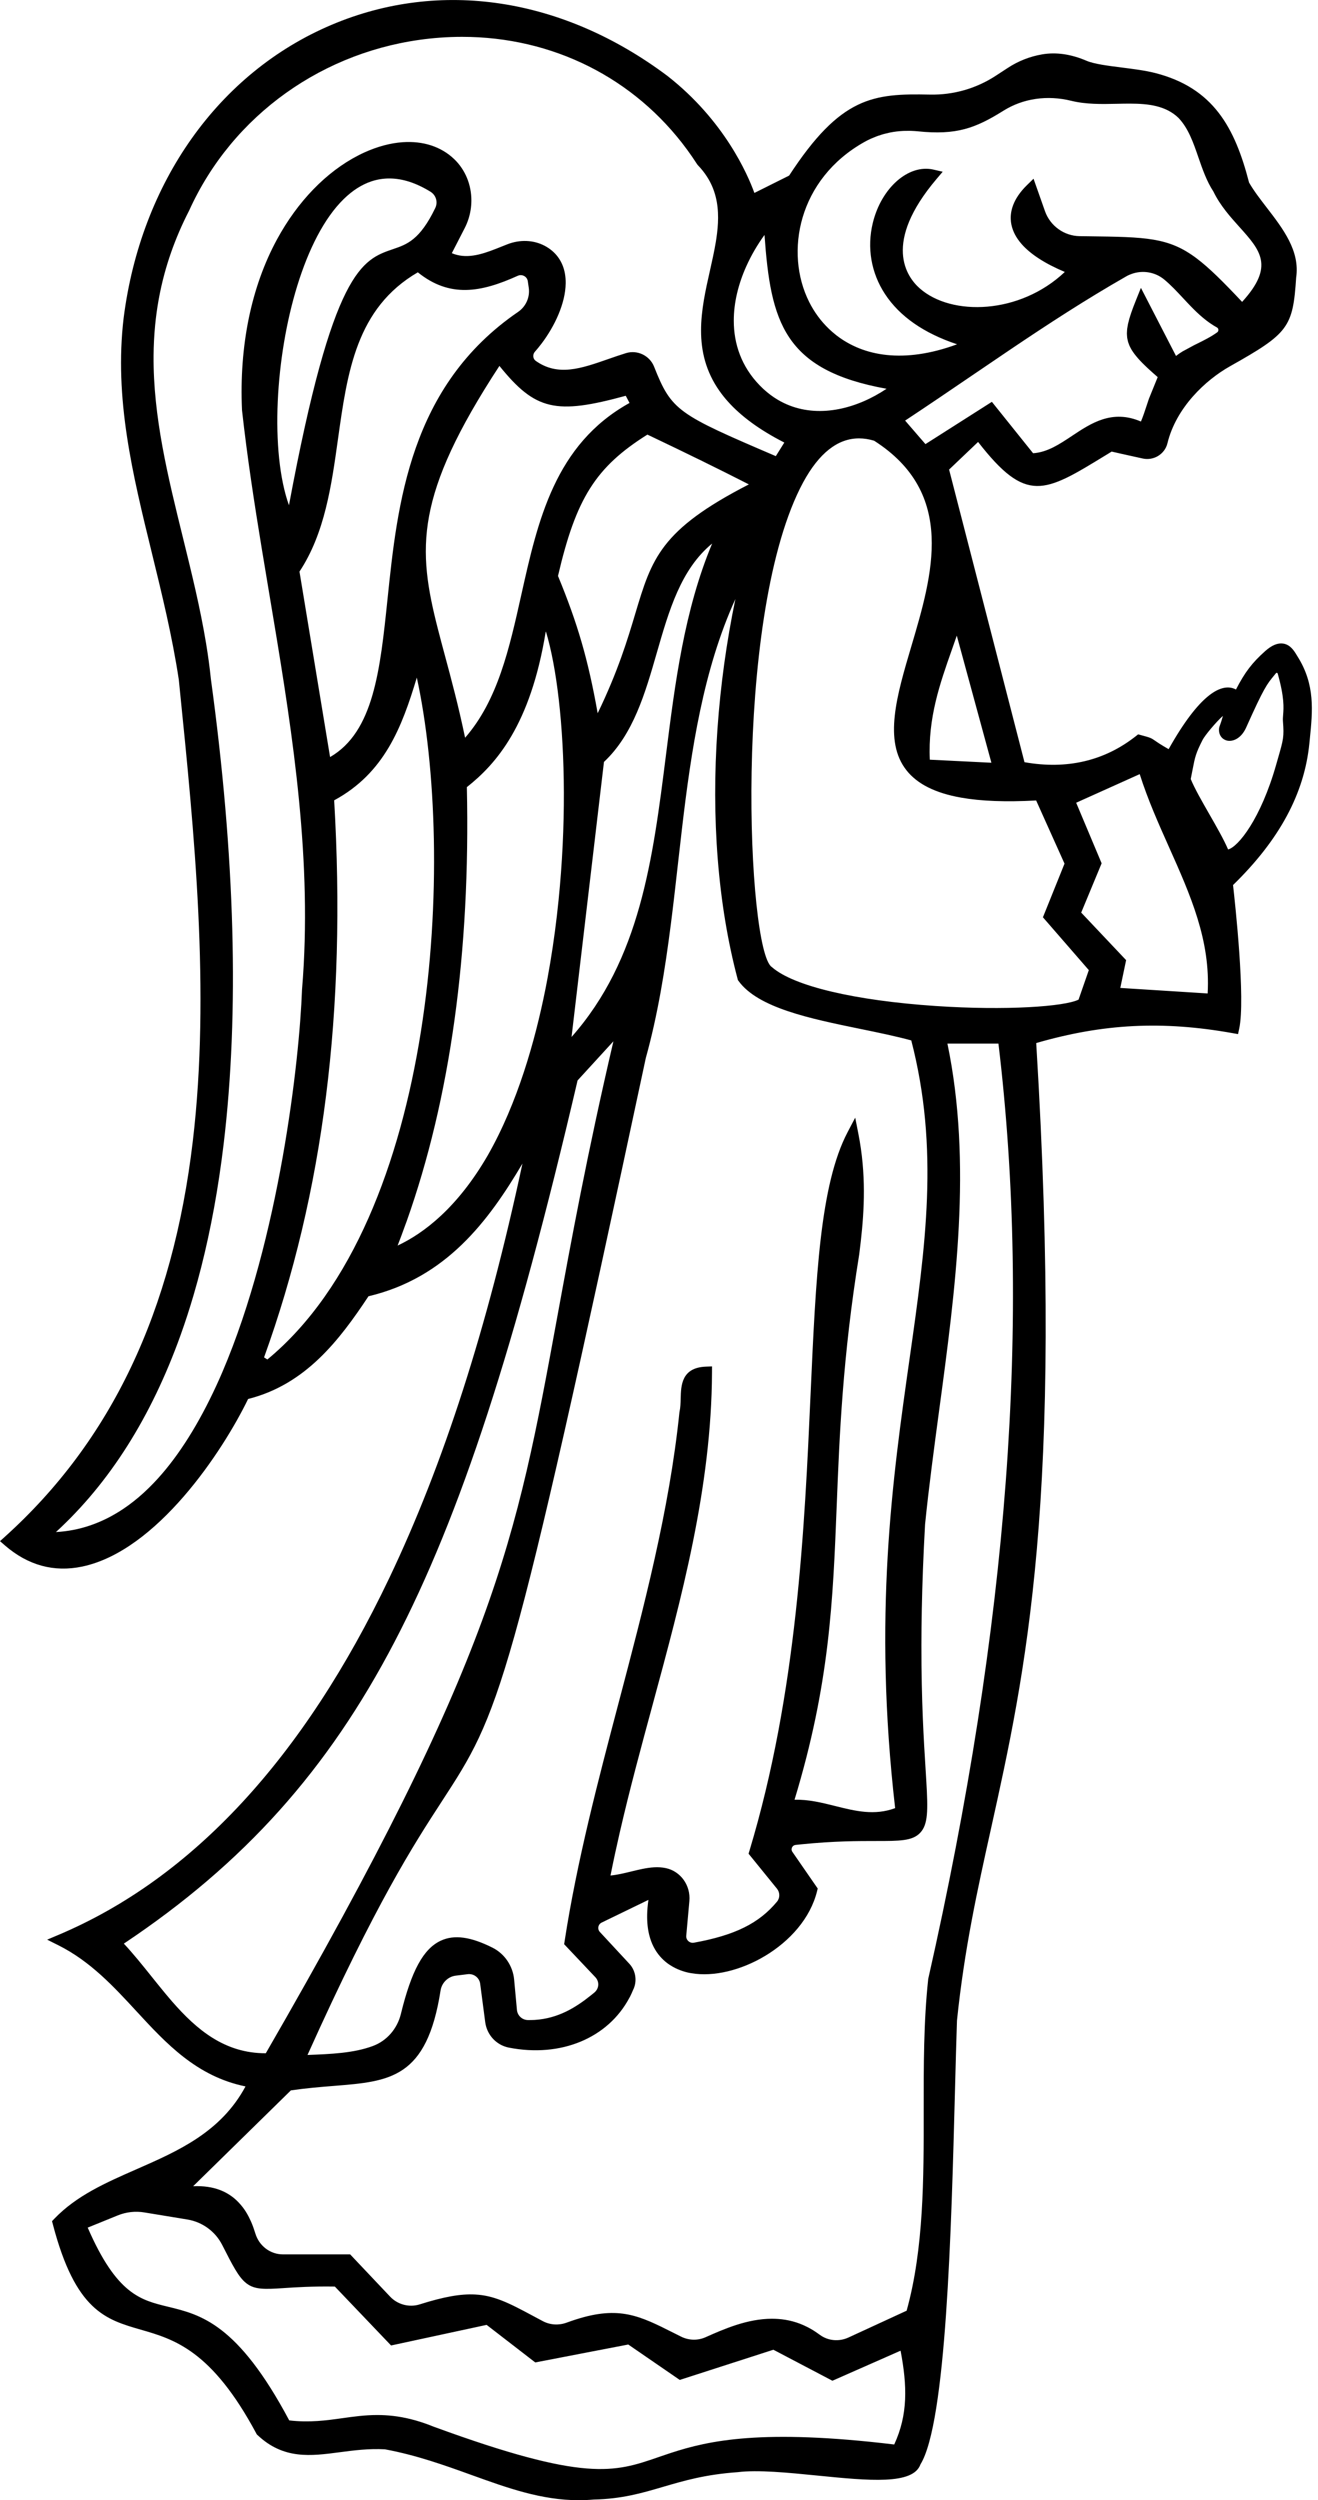 <?xml version="1.0" encoding="utf-8"?>
<!-- Generator: Adobe Illustrator 24.0.1, SVG Export Plug-In . SVG Version: 6.00 Build 0)  -->
<svg version="1.1" id="Layer_1" xmlns="http://www.w3.org/2000/svg" xmlns:xlink="http://www.w3.org/1999/xlink" x="0px" y="0px"
	 width="116px" height="220px" viewBox="0 0 116 220" enable-background="new 0 0 116 220" xml:space="preserve">
<path id="angel" d="M114.205,57.775l-0.08-0.131c-0.221-0.365-0.554-0.918-1.189-1.013c-0.49-0.072-1.014,0.148-1.603,0.677
	c-1.125,1.008-1.767,1.836-2.553,3.366c-0.099-0.057-0.21-0.103-0.334-0.134c-1.039-0.265-2.84,0.475-5.592,5.381
	c-0.7-0.4-0.999-0.607-1.189-0.74c-0.368-0.256-0.439-0.279-1.25-0.497l-0.246-0.066l-0.2,0.158
	c-2.769,2.181-6.064,2.951-9.802,2.292l-6.636-25.75l2.552-2.43c4.24,5.447,5.8,4.494,11.219,1.177l0.539-0.329
	c0.441,0.105,1.098,0.249,1.787,0.401l0.941,0.208c0.97,0.215,1.947-0.384,2.178-1.335c0.764-3.145,3.346-5.564,5.507-6.78
	c5.148-2.895,5.536-3.41,5.824-7.804c0.346-2.346-1.151-4.29-2.599-6.17c-0.584-0.758-1.136-1.475-1.546-2.191
	c-1.249-4.839-3.141-8.329-8.26-9.639c-0.867-0.222-1.922-0.355-2.941-0.484c-1.197-0.151-2.435-0.308-3.095-0.591
	c-1.367-0.586-2.681-0.777-3.907-0.568c-1.084,0.185-2.101,0.584-3.022,1.185l-1.07,0.699c-1.73,1.129-3.736,1.698-5.781,1.657
	c-5.014-0.108-7.86,0.161-12.405,7.127l-3.057,1.527c-0.59-1.63-2.639-6.37-7.646-10.292l-0.009-0.007
	c-9.22-6.907-19.994-8.545-29.56-4.494c-9.937,4.209-16.777,13.848-18.298,25.79C10.04,35.068,11.66,41.69,13.376,48.7
	c0.876,3.582,1.783,7.286,2.361,11.111l0.081,0.803c1.268,12.505,2.704,26.679,1.151,39.803
	c-1.773,14.988-7.185,26.374-16.543,34.81L0,135.611l0.434,0.376c2.03,1.757,4.32,2.382,6.806,1.859
	c6.572-1.382,12.351-10.12,14.596-14.744c5.049-1.276,8.012-5.142,10.595-9.039c6.829-1.615,10.562-6.617,13.551-11.678
	c-3.102,14.495-6.945,26.447-11.715,36.459c-7.562,15.871-17.353,26.436-29.103,31.404l-1.014,0.429l0.985,0.492
	c2.816,1.408,4.878,3.643,6.872,5.804c2.605,2.823,5.293,5.738,9.601,6.617c-2.165,4.027-5.927,5.678-9.57,7.277
	c-2.73,1.198-5.309,2.33-7.263,4.375l-0.196,0.205l0.072,0.274c1.99,7.616,4.656,8.384,7.743,9.274
	c2.922,0.843,6.234,1.797,10.167,9.14l0.039,0.073l0.06,0.056c2.292,2.167,4.689,1.852,7.227,1.517
	c1.257-0.165,2.556-0.336,3.992-0.259c2.79,0.518,5.245,1.403,7.618,2.259c3.152,1.137,6.15,2.219,9.443,2.219
	c0.436,0,0.876-0.019,1.323-0.059c2.471-0.052,4.227-0.567,6.085-1.112c1.831-0.538,3.725-1.094,6.58-1.296
	c1.768-0.222,4.444,0.043,7.032,0.301c4.506,0.449,8.407,0.837,9.054-0.99c2.269-3.677,2.712-20.541,3.036-32.873
	c0.059-2.244,0.115-4.364,0.176-6.172c0.655-6.338,1.796-11.484,3.003-16.931c3.006-13.562,6.413-28.93,3.972-69.088
	c5.923-1.713,11.115-1.972,17.28-0.872l0.482,0.086l0.103-0.478c0.56-2.594-0.364-11.068-0.543-12.638
	c4.084-3.977,6.282-8.054,6.718-12.46l0.04-0.4C115.527,62.563,115.762,60.245,114.205,57.775z M81.296,185.706
	c0.006,5.977,0.013,12.156-1.501,17.619l-5.114,2.357c-0.847,0.39-1.821,0.296-2.542-0.246c-0.025-0.019-0.05-0.033-0.075-0.051
	c-0.128-0.094-0.257-0.183-0.386-0.266c-0.026-0.016-0.051-0.035-0.077-0.051c-0.152-0.095-0.305-0.181-0.459-0.262
	c-0.029-0.015-0.058-0.03-0.087-0.045c-0.85-0.432-1.709-0.649-2.566-0.709c-0.017-0.001-0.034-0.002-0.05-0.003
	c-0.155-0.01-0.31-0.016-0.465-0.016c-0.002,0-0.004,0-0.005,0c-0.008,0-0.016-0.001-0.023-0.001c-2.187,0-4.266,0.924-5.848,1.627
	c-0.687,0.306-1.472,0.286-2.152-0.051c-0.034-0.017-0.068-0.034-0.102-0.051c-0.163-0.082-0.323-0.162-0.479-0.24
	c-0.036-0.018-0.072-0.036-0.108-0.054c-2.935-1.478-4.742-2.386-8.554-1.172c-0.018,0.006-0.035,0.011-0.053,0.016
	c-0.227,0.073-0.464,0.156-0.706,0.244c-0.025,0.009-0.048,0.016-0.073,0.025c-0.69,0.255-1.452,0.209-2.091-0.129
	c-0.061-0.032-0.121-0.064-0.18-0.096l-0.423-0.226c-0.051-0.028-0.105-0.056-0.155-0.083c-0.221-0.119-0.433-0.232-0.639-0.341
	c-0.007-0.004-0.014-0.007-0.021-0.011c-0.068-0.036-0.135-0.071-0.202-0.107c-0.045-0.024-0.091-0.048-0.136-0.071
	c-0.053-0.028-0.106-0.055-0.159-0.082c-0.055-0.028-0.11-0.057-0.164-0.085c-0.047-0.024-0.093-0.048-0.14-0.071
	c-0.057-0.029-0.113-0.057-0.169-0.085c-0.044-0.022-0.088-0.044-0.132-0.065c-0.056-0.027-0.112-0.054-0.167-0.081
	c-0.043-0.02-0.085-0.041-0.127-0.06c-0.056-0.026-0.111-0.052-0.166-0.077c-0.04-0.018-0.081-0.037-0.121-0.055
	c-0.057-0.025-0.113-0.05-0.169-0.074c-0.038-0.016-0.075-0.033-0.113-0.048c-0.06-0.025-0.119-0.049-0.178-0.072
	c-0.033-0.013-0.066-0.027-0.099-0.04c-0.071-0.028-0.142-0.054-0.213-0.079c-0.02-0.007-0.04-0.015-0.06-0.022
	c-0.187-0.066-0.373-0.125-0.559-0.176c-0.004-0.001-0.007-0.002-0.011-0.003c-0.089-0.024-0.178-0.047-0.267-0.068
	c-0.012-0.003-0.024-0.005-0.036-0.008c-0.082-0.019-0.164-0.036-0.247-0.052c-0.014-0.003-0.027-0.005-0.041-0.007
	c-0.082-0.015-0.165-0.029-0.249-0.041c-0.012-0.002-0.024-0.003-0.036-0.005c-0.087-0.012-0.175-0.023-0.264-0.031
	c-0.008-0.001-0.016-0.002-0.024-0.002c-0.095-0.009-0.192-0.016-0.29-0.022c-0.001,0-0.002,0-0.003,0
	c-1.267-0.068-2.745,0.193-4.882,0.869c-0.915,0.29-1.936,0.023-2.6-0.679l-1.88-1.987c0,0,0,0-0.001-0.001l-1.639-1.733h-2.386
	h-3.524c-1.127,0-2.108-0.746-2.44-1.857c-0.013-0.044-0.029-0.085-0.042-0.128c-0.03-0.097-0.062-0.192-0.094-0.285
	c-0.02-0.056-0.039-0.113-0.059-0.169c-0.054-0.145-0.109-0.286-0.168-0.421c-0.008-0.018-0.016-0.035-0.024-0.053
	c-0.056-0.127-0.115-0.249-0.176-0.368c-0.015-0.029-0.03-0.058-0.045-0.086c-0.067-0.125-0.135-0.247-0.207-0.362
	c-0.004-0.006-0.008-0.013-0.012-0.02c-0.072-0.115-0.148-0.224-0.226-0.33c-0.031-0.043-0.064-0.084-0.096-0.125
	c-0.043-0.055-0.087-0.108-0.131-0.16c-0.991-1.17-2.378-1.713-4.188-1.634l8.602-8.434c1.341-0.195,2.581-0.297,3.689-0.386
	c0.039-0.003,0.082-0.007,0.121-0.01c4.912-0.392,8.156-0.651,9.363-8.391c0.107-0.686,0.657-1.224,1.338-1.308l0.058-0.007
	l0.997-0.123c0.123-0.015,0.243-0.004,0.356,0.024c0.01,0.002,0.02,0.003,0.029,0.005c0.305,0.087,0.558,0.319,0.664,0.625
	c0.021,0.061,0.036,0.125,0.045,0.192l0.443,3.375c0.018,0.141,0.048,0.278,0.087,0.411c0.274,0.93,1.036,1.643,1.997,1.831
	c4.594,0.898,8.727-0.85,10.601-4.377c0.019-0.036,0.042-0.07,0.061-0.106c0.095-0.185,0.178-0.379,0.26-0.573
	c0.024-0.058,0.054-0.112,0.077-0.17c0,0,0,0,0,0c0-0.001,0.001-0.001,0.001-0.002c0.29-0.729,0.135-1.571-0.395-2.146
	c-0.003-0.003-0.005-0.006-0.008-0.009l-1.363-1.469l-1.227-1.323c-0.114-0.123-0.161-0.287-0.13-0.452
	c0.031-0.165,0.135-0.301,0.284-0.374l4.121-1.999c-0.069,0.465-0.105,0.897-0.113,1.298c0,0.002,0,0.003,0,0.005
	c-0.013,0.666,0.052,1.248,0.174,1.754c0.011,0.046,0.024,0.089,0.036,0.133c0.015,0.055,0.028,0.11,0.044,0.163
	c0,0.001,0.001,0.002,0.001,0.003c0.058,0.19,0.124,0.369,0.198,0.537c0.008,0.019,0.017,0.036,0.026,0.054
	c0.029,0.065,0.059,0.129,0.091,0.191c0.005,0.01,0.011,0.02,0.017,0.03c0.036,0.068,0.072,0.135,0.11,0.199
	c0.026,0.044,0.053,0.084,0.08,0.126c0.019,0.029,0.036,0.06,0.056,0.088c0.029,0.044,0.06,0.085,0.091,0.126
	c0.018,0.024,0.034,0.049,0.052,0.073c0.037,0.048,0.076,0.094,0.114,0.14c0.012,0.015,0.024,0.03,0.036,0.045
	c0.049,0.057,0.1,0.112,0.151,0.165c0.002,0.002,0.004,0.004,0.005,0.006c0.097,0.101,0.198,0.193,0.3,0.28
	c0.009,0.008,0.018,0.016,0.027,0.024c0.03,0.025,0.06,0.047,0.09,0.071c0.026,0.021,0.053,0.043,0.079,0.063
	c0.026,0.02,0.053,0.037,0.079,0.056c0.031,0.022,0.061,0.045,0.092,0.065c0.018,0.012,0.036,0.023,0.054,0.035
	c0.612,0.4,1.24,0.594,1.685,0.687c0.065,0.014,0.133,0.023,0.199,0.035c1.962,0.338,4.39-0.261,6.491-1.521
	c2.172-1.302,3.991-3.309,4.578-5.709l0.054-0.222l-2.229-3.225c-0.057-0.082-0.072-0.163-0.07-0.231
	c0.002-0.068,0.022-0.123,0.036-0.153c0.007-0.015,0.018-0.036,0.033-0.058c0.045-0.067,0.131-0.152,0.28-0.169
	c0.18-0.02,0.355-0.038,0.529-0.055c2.881-0.29,4.995-0.288,6.551-0.289c2.069,0,3.209,0.001,3.89-0.724
	c0.691-0.736,0.694-1.94,0.535-4.608c-0.019-0.317-0.04-0.651-0.062-1.011c-0.154-2.455-0.373-5.944-0.366-10.904
	c0.003-1.984,0.042-4.204,0.136-6.688c0.047-1.242,0.108-2.549,0.185-3.926c0.338-3.325,0.798-6.743,1.242-10.047
	c1.437-10.669,2.922-21.694,0.726-32.261h4.49c2.9,24.165,0.881,51.078-6.17,82.259l-0.01,0.057
	C81.288,177.876,81.292,181.857,81.296,185.706z M59.044,215.841c-0.067,0.022-0.134,0.044-0.2,0.066
	c-0.201,0.067-0.398,0.133-0.591,0.2c-0.11,0.038-0.22,0.075-0.328,0.113c-3.849,1.324-6.391,2.2-19.724-2.676
	c-0.735-0.3-1.42-0.521-2.065-0.68c-1.074-0.265-2.035-0.359-2.93-0.359c0,0,0,0,0,0c0,0,0,0,0,0c-1.092,0-2.086,0.139-3.065,0.277
	c-1.421,0.2-2.889,0.405-4.685,0.197c-4.534-8.518-7.791-9.306-10.667-10.002c-2.42-0.586-4.519-1.094-7.07-6.962l2.655-1.079
	c0.737-0.298,1.542-0.387,2.327-0.258l1.576,0.259l2.224,0.366c1.31,0.216,2.452,1.051,3.054,2.235
	c0.923,1.815,1.433,2.813,2.082,3.337c0.02,0.016,0.04,0.031,0.06,0.047c0.011,0.009,0.023,0.018,0.034,0.026
	c0.705,0.525,1.563,0.501,3.238,0.389c0.003,0,0.006,0,0.008-0.001c1.055-0.07,2.488-0.164,4.495-0.133l4.947,5.183l2.991-0.645
	c0.002,0,0.004-0.001,0.006-0.001l5.412-1.167l1.726,1.333l0.594,0.459c0,0,0,0,0.001,0l1.959,1.514l2.424-0.467
	c0.001,0,0.002,0,0.004-0.001l5.758-1.109l4.533,3.116l2.563-0.826c0.001,0,0.001,0,0.002-0.001l5.674-1.83l2.86,1.502
	c0,0,0.001,0,0.001,0l2.336,1.227l2.411-1.063c0.002-0.001,0.003-0.001,0.005-0.002l3.583-1.58c0.586,3.098,0.657,5.627-0.56,8.254
	C67.061,213.702,62.389,214.748,59.044,215.841z M15.12,176.085c-0.066-0.075-0.131-0.151-0.196-0.228
	c-0.022-0.025-0.043-0.05-0.065-0.076c-0.056-0.065-0.111-0.131-0.166-0.197c-0.031-0.036-0.061-0.072-0.092-0.109
	c-0.032-0.038-0.063-0.076-0.094-0.114c-0.394-0.475-0.782-0.958-1.167-1.439c-0.785-0.98-1.593-1.989-2.44-2.897
	c10.577-7.06,17.942-15.274,23.829-26.561c5.801-11.122,10.62-25.899,16.105-49.393l3.154-3.445
	c-1.162,4.983-2.089,9.36-2.878,13.329c-0.789,3.969-1.441,7.529-2.055,10.88c-3.641,19.884-5.475,29.891-25.661,64.838
	c-3.612,0.008-6.076-2.066-8.248-4.557C15.138,176.105,15.129,176.095,15.12,176.085z M49.161,79.208
	c-0.184,1.821-0.426,3.664-0.733,5.506c-0.077,0.463-0.158,0.914-0.24,1.361c-0.044,0.239-0.091,0.482-0.139,0.728
	c-0.02,0.103-0.04,0.206-0.061,0.308c-0.892,4.442-2.436,9.955-5.056,14.546c-2.675,4.624-5.636,6.866-7.936,7.944
	c0.231-0.592,0.452-1.194,0.67-1.799c0.04-0.111,0.084-0.219,0.123-0.331c3.838-10.814,5.62-23.645,5.3-38.209
	c2.57-2.028,5.602-5.454,6.94-13.672l0.024-0.002c0.932,3.084,1.556,8.185,1.574,14.156C49.635,72.728,49.492,75.931,49.161,79.208z
	 M19.575,120.721c-0.055,0.127-0.109,0.253-0.164,0.379c-0.033,0.075-0.066,0.15-0.099,0.225c-1.515,3.404-3.206,6.21-5.041,8.348
	c-0.003,0.004-0.006,0.007-0.01,0.011c-0.117,0.136-0.235,0.269-0.354,0.4c-0.038,0.041-0.075,0.082-0.113,0.123
	c-0.094,0.103-0.189,0.204-0.285,0.304c-0.071,0.074-0.143,0.147-0.216,0.219c-0.069,0.07-0.138,0.14-0.207,0.208
	c-0.147,0.143-0.295,0.284-0.444,0.421c-0.588,0.536-1.19,1.01-1.807,1.422c-1.851,1.237-3.83,1.916-5.914,2.03
	c4.721-4.324,8.389-10.124,10.976-17.339c0.408-1.139,0.79-2.314,1.144-3.524c0.236-0.806,0.461-1.628,0.673-2.466
	c0.849-3.35,1.505-6.948,1.966-10.79c1.39-11.579,1.013-25.356-1.118-40.932c-0.107-1.05-0.252-2.097-0.424-3.141
	c-0.516-3.13-1.279-6.226-2.022-9.244c-1.341-5.441-2.64-10.713-2.6-16.073c0.007-0.893,0.051-1.789,0.138-2.688
	c0.145-1.499,0.411-3.008,0.824-4.533c0.165-0.61,0.354-1.222,0.569-1.837c0.429-1.23,0.959-2.472,1.606-3.728
	C20.455,10.118,28.51,4.39,37.818,3.395c0.3-0.032,0.602-0.059,0.905-0.081c0.653-0.048,1.302-0.072,1.947-0.072
	c7.952,0,15.157,3.604,19.794,9.915c0.309,0.421,0.607,0.854,0.893,1.298l0.061,0.078c0.319,0.331,0.588,0.672,0.811,1.02
	c0.726,1.132,0.977,2.35,0.971,3.629c-0.003,0.59-0.061,1.193-0.152,1.807c-0.015,0.102-0.031,0.205-0.048,0.308
	c-0.136,0.822-0.325,1.662-0.516,2.514c-0.384,1.706-0.785,3.49-0.783,5.28c0.001,1.79,0.405,3.588,1.631,5.324
	c0.446,0.631,1,1.254,1.684,1.865c0.342,0.306,0.716,0.608,1.124,0.908c0.817,0.599,1.774,1.184,2.89,1.753l-0.749,1.196
	c-8.625-3.694-9.171-3.976-10.712-7.87c-0.386-0.976-1.471-1.502-2.471-1.195c-0.536,0.164-1.066,0.349-1.579,0.528
	c-2.366,0.827-4.411,1.541-6.365,0.156c-0.123-0.087-0.2-0.218-0.217-0.369c-0.018-0.157,0.032-0.315,0.138-0.434
	c0.201-0.226,0.399-0.469,0.592-0.724c1.155-1.531,2.098-3.525,2.12-5.302c0.004-0.296-0.018-0.586-0.069-0.867
	c-0.195-1.078-0.81-1.919-1.777-2.431c-0.981-0.519-2.181-0.567-3.294-0.131c-0.163,0.064-0.328,0.13-0.495,0.197
	c-1.319,0.53-2.673,1.071-3.96,0.728c-0.143-0.038-0.285-0.084-0.426-0.146l1.127-2.192c0.264-0.514,0.439-1.056,0.527-1.604
	c0.044-0.274,0.066-0.549,0.068-0.823c0.006-1.37-0.517-2.706-1.518-3.662c-1.158-1.106-2.746-1.606-4.528-1.483
	c-1.069,0.074-2.209,0.373-3.368,0.9c-0.181,0.082-0.363,0.17-0.544,0.264c-2.814,1.445-5.337,4.046-7.151,7.389
	c-2.269,4.18-3.334,9.373-3.08,15.015l0.003,0.033c0,0,0,0,0,0c0.451,4.066,1.081,8.171,1.744,12.208
	c0.221,1.346,0.445,2.684,0.668,4.012c1.775,10.585,3.607,21.508,3.017,32.543c-0.039,0.736-0.089,1.472-0.151,2.208
	C26.361,93.272,24.593,108.994,19.575,120.721z M65.675,23.45c0.437-0.978,0.985-1.915,1.611-2.778
	c0.542,7.649,1.688,11.905,10.741,13.537c-0.321,0.215-0.651,0.416-0.99,0.601c-2.707,1.482-5.908,1.951-8.582,0.367
	c-0.111-0.066-0.222-0.136-0.331-0.209c-0.438-0.293-0.86-0.644-1.262-1.058c-1.611-1.661-2.279-3.647-2.28-5.686
	C64.579,26.621,64.988,24.986,65.675,23.45z M94.288,8.871c1.304,0.321,2.672,0.292,3.994,0.263
	c0.391-0.008,0.779-0.017,1.159-0.016c1.647,0.004,3.161,0.179,4.287,1.262c0.871,0.928,1.295,2.16,1.745,3.465
	c0.354,1.026,0.719,2.088,1.326,3.018c0.595,1.229,1.489,2.224,2.279,3.102c1.858,2.068,3.11,3.46,0.243,6.599
	c-1.667-1.771-2.887-2.989-4.006-3.831c-2.461-1.851-4.43-1.876-9.575-1.943c-0.231-0.003-0.469-0.006-0.713-0.009
	c-1.369-0.019-2.595-0.899-3.053-2.191l-1.01-2.864l-0.569,0.555c-0.633,0.617-1.008,1.206-1.216,1.742
	c-0.178,0.459-0.234,0.878-0.223,1.242c0.005,0.182,0.027,0.35,0.059,0.502c0.124,0.596,0.423,1.165,0.897,1.706
	c0.789,0.901,2.06,1.723,3.804,2.457c-3.96,3.748-9.978,3.915-12.771,1.443c-1.147-1.015-3.298-3.985,1.485-9.626l0.538-0.635
	l-0.811-0.187c-2.19-0.506-4.587,1.597-5.339,4.688c-0.53,2.177-0.149,4.401,1.072,6.261c1.292,1.968,3.424,3.452,6.347,4.422
	c-4.728,1.739-8.246,1.02-10.568-0.747c-0.012-0.009-0.025-0.017-0.036-0.027c-0.037-0.029-0.073-0.059-0.109-0.088
	c-0.793-0.633-1.443-1.388-1.945-2.209c-0.131-0.215-0.253-0.434-0.364-0.656c-2.183-4.356-0.961-10.812,4.865-14.077
	c0.164-0.092,0.331-0.176,0.5-0.255c0.046-0.022,0.094-0.041,0.141-0.062c0.125-0.055,0.251-0.108,0.378-0.156
	c0.055-0.021,0.111-0.041,0.167-0.061c0.125-0.044,0.252-0.085,0.379-0.123c0.053-0.016,0.106-0.032,0.16-0.046
	c0.147-0.04,0.295-0.075,0.445-0.107c0.033-0.007,0.066-0.016,0.1-0.022c0.189-0.037,0.38-0.068,0.572-0.091
	c0.011-0.001,0.023-0.002,0.035-0.003c0.175-0.02,0.351-0.034,0.527-0.044c0.055-0.003,0.11-0.003,0.164-0.005
	c0.142-0.004,0.285-0.006,0.428-0.003c0.046,0.001,0.092,0.002,0.138,0.004c0.186,0.007,0.372,0.018,0.559,0.037
	c3.406,0.356,5.078-0.272,7.537-1.809C90.044,8.659,92.167,8.348,94.288,8.871z M105.108,30.367l-1.026,0.554
	c-0.102,0.063-0.202,0.128-0.3,0.195c-0.02,0.014-0.038,0.029-0.057,0.042c-0.075,0.053-0.15,0.107-0.222,0.164l-0.031-0.061l0,0
	l-3.057-5.931l-0.414,1.028c-0.087,0.216-0.168,0.421-0.242,0.617c-0.022,0.057-0.039,0.109-0.06,0.164
	c-0.05,0.135-0.1,0.27-0.143,0.396c-0.022,0.065-0.04,0.125-0.06,0.188c-0.035,0.108-0.072,0.218-0.101,0.321
	c-0.019,0.066-0.033,0.128-0.049,0.192c-0.024,0.092-0.05,0.186-0.069,0.274c-0.014,0.064-0.022,0.124-0.033,0.186
	c-0.014,0.082-0.03,0.165-0.04,0.244c-0.007,0.061-0.009,0.12-0.013,0.179c-0.005,0.074-0.011,0.15-0.011,0.222
	c0,0.059,0.006,0.116,0.009,0.174c0.004,0.069,0.007,0.138,0.017,0.205c0.008,0.057,0.022,0.113,0.033,0.17
	c0.014,0.065,0.026,0.131,0.045,0.195c0.016,0.056,0.039,0.112,0.059,0.168c0.023,0.063,0.046,0.127,0.074,0.19
	c0.025,0.056,0.056,0.113,0.086,0.169c0.033,0.062,0.066,0.125,0.104,0.188c0.035,0.057,0.075,0.116,0.115,0.174
	c0.043,0.063,0.086,0.126,0.135,0.19c0.045,0.059,0.095,0.121,0.145,0.181c0.053,0.065,0.107,0.13,0.166,0.197
	c0.056,0.063,0.116,0.128,0.177,0.193c0.064,0.068,0.128,0.137,0.198,0.207c0.067,0.068,0.139,0.138,0.211,0.208
	c0.074,0.072,0.149,0.144,0.229,0.219c0.08,0.075,0.164,0.152,0.25,0.23c0.084,0.076,0.17,0.154,0.259,0.233
	c0.094,0.083,0.193,0.17,0.293,0.258c0.036,0.032,0.068,0.061,0.106,0.093l-0.777,1.917c-0.007,0.02-0.013,0.04-0.02,0.06
	c-0.06,0.178-0.119,0.356-0.177,0.532c-0.163,0.496-0.319,0.972-0.501,1.401c-2.529-1.093-4.39,0.146-6.044,1.247
	c-1.126,0.75-2.193,1.46-3.447,1.542l-3.628-4.524l-5.846,3.721l-1.789-2.07c1.987-1.312,3.947-2.646,5.846-3.939
	c1.145-0.78,2.275-1.548,3.399-2.305c3.371-2.271,6.692-4.434,10.24-6.46c0.158-0.09,0.323-0.159,0.491-0.217
	c0.813-0.28,1.721-0.192,2.465,0.252c0.128,0.076,0.252,0.163,0.369,0.261c0.583,0.484,1.103,1.043,1.655,1.634
	c0.22,0.236,0.442,0.475,0.67,0.709c0.684,0.705,1.42,1.379,2.316,1.876c0.097,0.054,0.117,0.147,0.12,0.198
	c0.002,0.043-0.003,0.152-0.104,0.225c-0.56,0.403-1.177,0.708-1.773,1.002C105.273,30.286,105.19,30.327,105.108,30.367z
	 M83.767,57.194c0.147-0.416,0.296-0.838,0.442-1.263l3.046,11.185l-5.42-0.268C81.662,63.165,82.732,60.131,83.767,57.194z
	 M80.201,56.895c-1.267,4.276-2.463,8.314-0.413,10.895c0.952,1.198,2.516,1.989,4.786,2.394c1.766,0.315,3.958,0.396,6.62,0.253
	l2.497,5.557l-1.901,4.721l4.039,4.649l-0.903,2.596c-1.215,0.611-6.373,0.976-12.567,0.561c-7.125-0.477-12.51-1.751-14.406-3.409
	l-0.041-0.032c-2.136-1.51-3.393-30.223,2.498-42.101c0.091-0.183,0.183-0.361,0.276-0.532c1.396-2.576,3.045-3.873,4.919-3.873
	c0.43,0,0.874,0.069,1.328,0.206C84.194,43.419,82.073,50.577,80.201,56.895z M24.447,35.302c0.306-6.762,2.341-14.408,5.811-17.792
	c0.772-0.753,1.584-1.27,2.435-1.553c0.51-0.169,1.034-0.254,1.571-0.254c1.152,0,2.363,0.39,3.628,1.17
	c0.182,0.112,0.322,0.269,0.411,0.449c0.149,0.299,0.161,0.661,0.005,0.983c-1.358,2.815-2.502,3.204-3.713,3.616
	c-2.725,0.928-5.303,1.806-9.163,22.538C24.601,42.143,24.287,38.844,24.447,35.302z M56.979,38.241
	c3.585,1.707,6.261,3.019,8.93,4.382c-7.79,4.002-8.545,6.523-9.997,11.375c-0.68,2.272-1.508,5.04-3.309,8.762
	c-0.846-4.749-1.761-7.88-3.492-12.08C50.7,43.845,52.427,41.102,56.979,38.241z M29.746,38.642
	c0.828-5.923,1.611-11.524,7.027-14.68c2.815,2.271,5.563,1.768,8.797,0.305c0.183-0.082,0.388-0.075,0.564,0.021
	c0.174,0.095,0.29,0.262,0.319,0.458l0.084,0.573c0.12,0.82-0.247,1.654-0.933,2.123c-9.548,6.529-10.628,16.914-11.496,25.26
	c-0.65,6.253-1.216,11.694-5.057,13.914l-2.693-16.321C28.588,46.93,29.176,42.718,29.746,38.642z M43.955,32.197
	c3.167,3.923,4.968,4.31,11.119,2.628l0.332,0.632c-6.569,3.64-8.069,10.359-9.52,16.862c-1.065,4.773-2.075,9.3-4.952,12.597
	c-0.581-2.789-1.214-5.144-1.78-7.247c-0.215-0.798-0.419-1.56-0.607-2.295C36.73,48.269,36.475,43.634,43.955,32.197z
	 M57.797,57.477c1.088-3.781,2.124-7.38,4.881-9.651c-2.458,5.876-3.27,12.315-4.058,18.559c-1.168,9.255-2.275,18.025-8.317,24.862
	l2.853-24.203C55.739,64.624,56.785,60.991,57.797,57.477z M56.838,93.101c1.047-3.77,1.69-7.751,2.199-11.734
	c0.004-0.032,0.008-0.064,0.012-0.096c0.042-0.33,0.084-0.661,0.124-0.991c0.005-0.044,0.01-0.087,0.016-0.131
	c0.039-0.318,0.077-0.635,0.115-0.953c0.027-0.227,0.053-0.453,0.079-0.68c0.016-0.135,0.032-0.27,0.047-0.405
	c0.003-0.028,0.006-0.055,0.009-0.083c0.08-0.694,0.158-1.386,0.236-2.075c0.112-0.994,0.225-1.992,0.342-2.991
	c0.822-6.992,1.881-14.036,4.707-20.254c-0.786,3.796-1.309,7.618-1.575,11.383c-0.556,7.874,0.028,15.491,1.772,22.059l0.024,0.091
	l0.055,0.076c1.716,2.372,6.289,3.311,10.711,4.219c1.604,0.329,3.124,0.642,4.492,1.013c2.474,9.56,1.259,18.105-0.145,27.982
	c-1.509,10.608-3.217,22.621-1.275,39.572c-1.823,0.678-3.511,0.256-5.291-0.19c-1.156-0.289-2.341-0.582-3.563-0.549
	c3.093-10.187,3.38-17.474,3.712-25.881c0.241-6.114,0.515-13.043,1.982-22.11c0.048-0.377,0.095-0.762,0.139-1.155
	c0.155-1.377,0.275-2.857,0.27-4.435c-0.005-1.578-0.136-3.254-0.485-5.025l-0.278-1.412l-0.669,1.275
	c-2.431,4.632-2.795,12.745-3.257,23.016c-0.526,11.711-1.18,26.285-5.382,40.219l-0.078,0.257l2.5,3.079
	c0.271,0.335,0.273,0.813,0.005,1.137c-1.586,1.912-3.704,2.96-7.313,3.615c-0.181,0.032-0.359-0.019-0.493-0.142
	c-0.132-0.121-0.199-0.292-0.183-0.47l0.275-3.052c0.124-1.372-0.764-2.618-2.066-2.898c-0.682-0.146-1.37-0.072-2.077,0.072
	c-0.314,0.064-0.631,0.14-0.955,0.219c-0.604,0.148-1.223,0.3-1.844,0.36c0.252-1.267,0.526-2.532,0.816-3.793
	c0.87-3.782,1.885-7.525,2.876-11.179c2.556-9.425,5.199-19.171,5.241-29.298l0.002-0.529l-0.529,0.02
	c-2.162,0.082-2.201,1.657-2.23,2.808c-0.01,0.394-0.02,0.801-0.099,1.145l-0.01,0.062c-0.89,8.642-3.153,17.224-5.341,25.523
	c-1.807,6.854-3.675,13.941-4.768,21.039l-0.038,0.245l2.745,2.903c0.182,0.192,0.273,0.437,0.258,0.689
	c-0.016,0.256-0.139,0.492-0.347,0.665c-0.095,0.079-0.191,0.157-0.289,0.235c-1.345,1.079-2.881,2.032-4.919,2.168
	c-0.024,0.002-0.048,0.004-0.073,0.005c-0.1,0.006-0.202,0.007-0.304,0.009c-0.087,0.001-0.172,0.004-0.26,0.002
	c-0.505-0.009-0.921-0.393-0.967-0.895l-0.246-2.67c-0.11-1.194-0.835-2.267-1.893-2.8c-1.927-0.97-3.374-1.169-4.554-0.624
	c-1.537,0.709-2.589,2.638-3.52,6.449c-0.321,1.313-1.242,2.368-2.463,2.821c-1.7,0.63-3.67,0.709-5.755,0.79
	c6.025-13.393,9.362-18.529,11.81-22.297C44.018,150.62,44.807,149.408,56.838,93.101z M29.411,70.423
	c4.421-2.393,5.957-6.42,7.274-10.8c3.396,15.585,1.937,47.534-13.153,60.003l-0.292-0.185
	C28.475,104.954,30.494,88.911,29.411,70.423z M95.159,80.302l1.798-4.336l-2.241-5.331l5.593-2.517
	c0.705,2.229,1.653,4.352,2.573,6.411c1.887,4.225,3.673,8.223,3.405,12.889L98.6,86.931l0.512-2.445L95.159,80.302z M112.915,63.48
	c0.108,1.347,0.037,1.596-0.429,3.219l-0.166,0.582c-1.358,4.779-3.346,7.242-4.232,7.466c-0.38-0.887-1.028-2.017-1.657-3.114
	c-0.64-1.116-1.3-2.268-1.632-3.084c0.064-0.316,0.116-0.584,0.161-0.819c0.217-1.125,0.275-1.427,0.887-2.632
	c0.186-0.367,1.158-1.547,1.784-2.108c-0.055,0.22-0.149,0.529-0.307,0.957l-0.027,0.111c-0.078,0.61,0.27,0.99,0.649,1.097
	c0.523,0.148,1.288-0.147,1.732-1.139c1.565-3.499,1.83-3.819,2.469-4.591l0.159-0.194c0.008-0.01,0.031-0.037,0.078-0.027
	c0.036,0.007,0.059,0.03,0.07,0.066c0.596,2.114,0.525,3.016,0.478,3.612C112.913,63.096,112.899,63.282,112.915,63.48z"/>
</svg>

